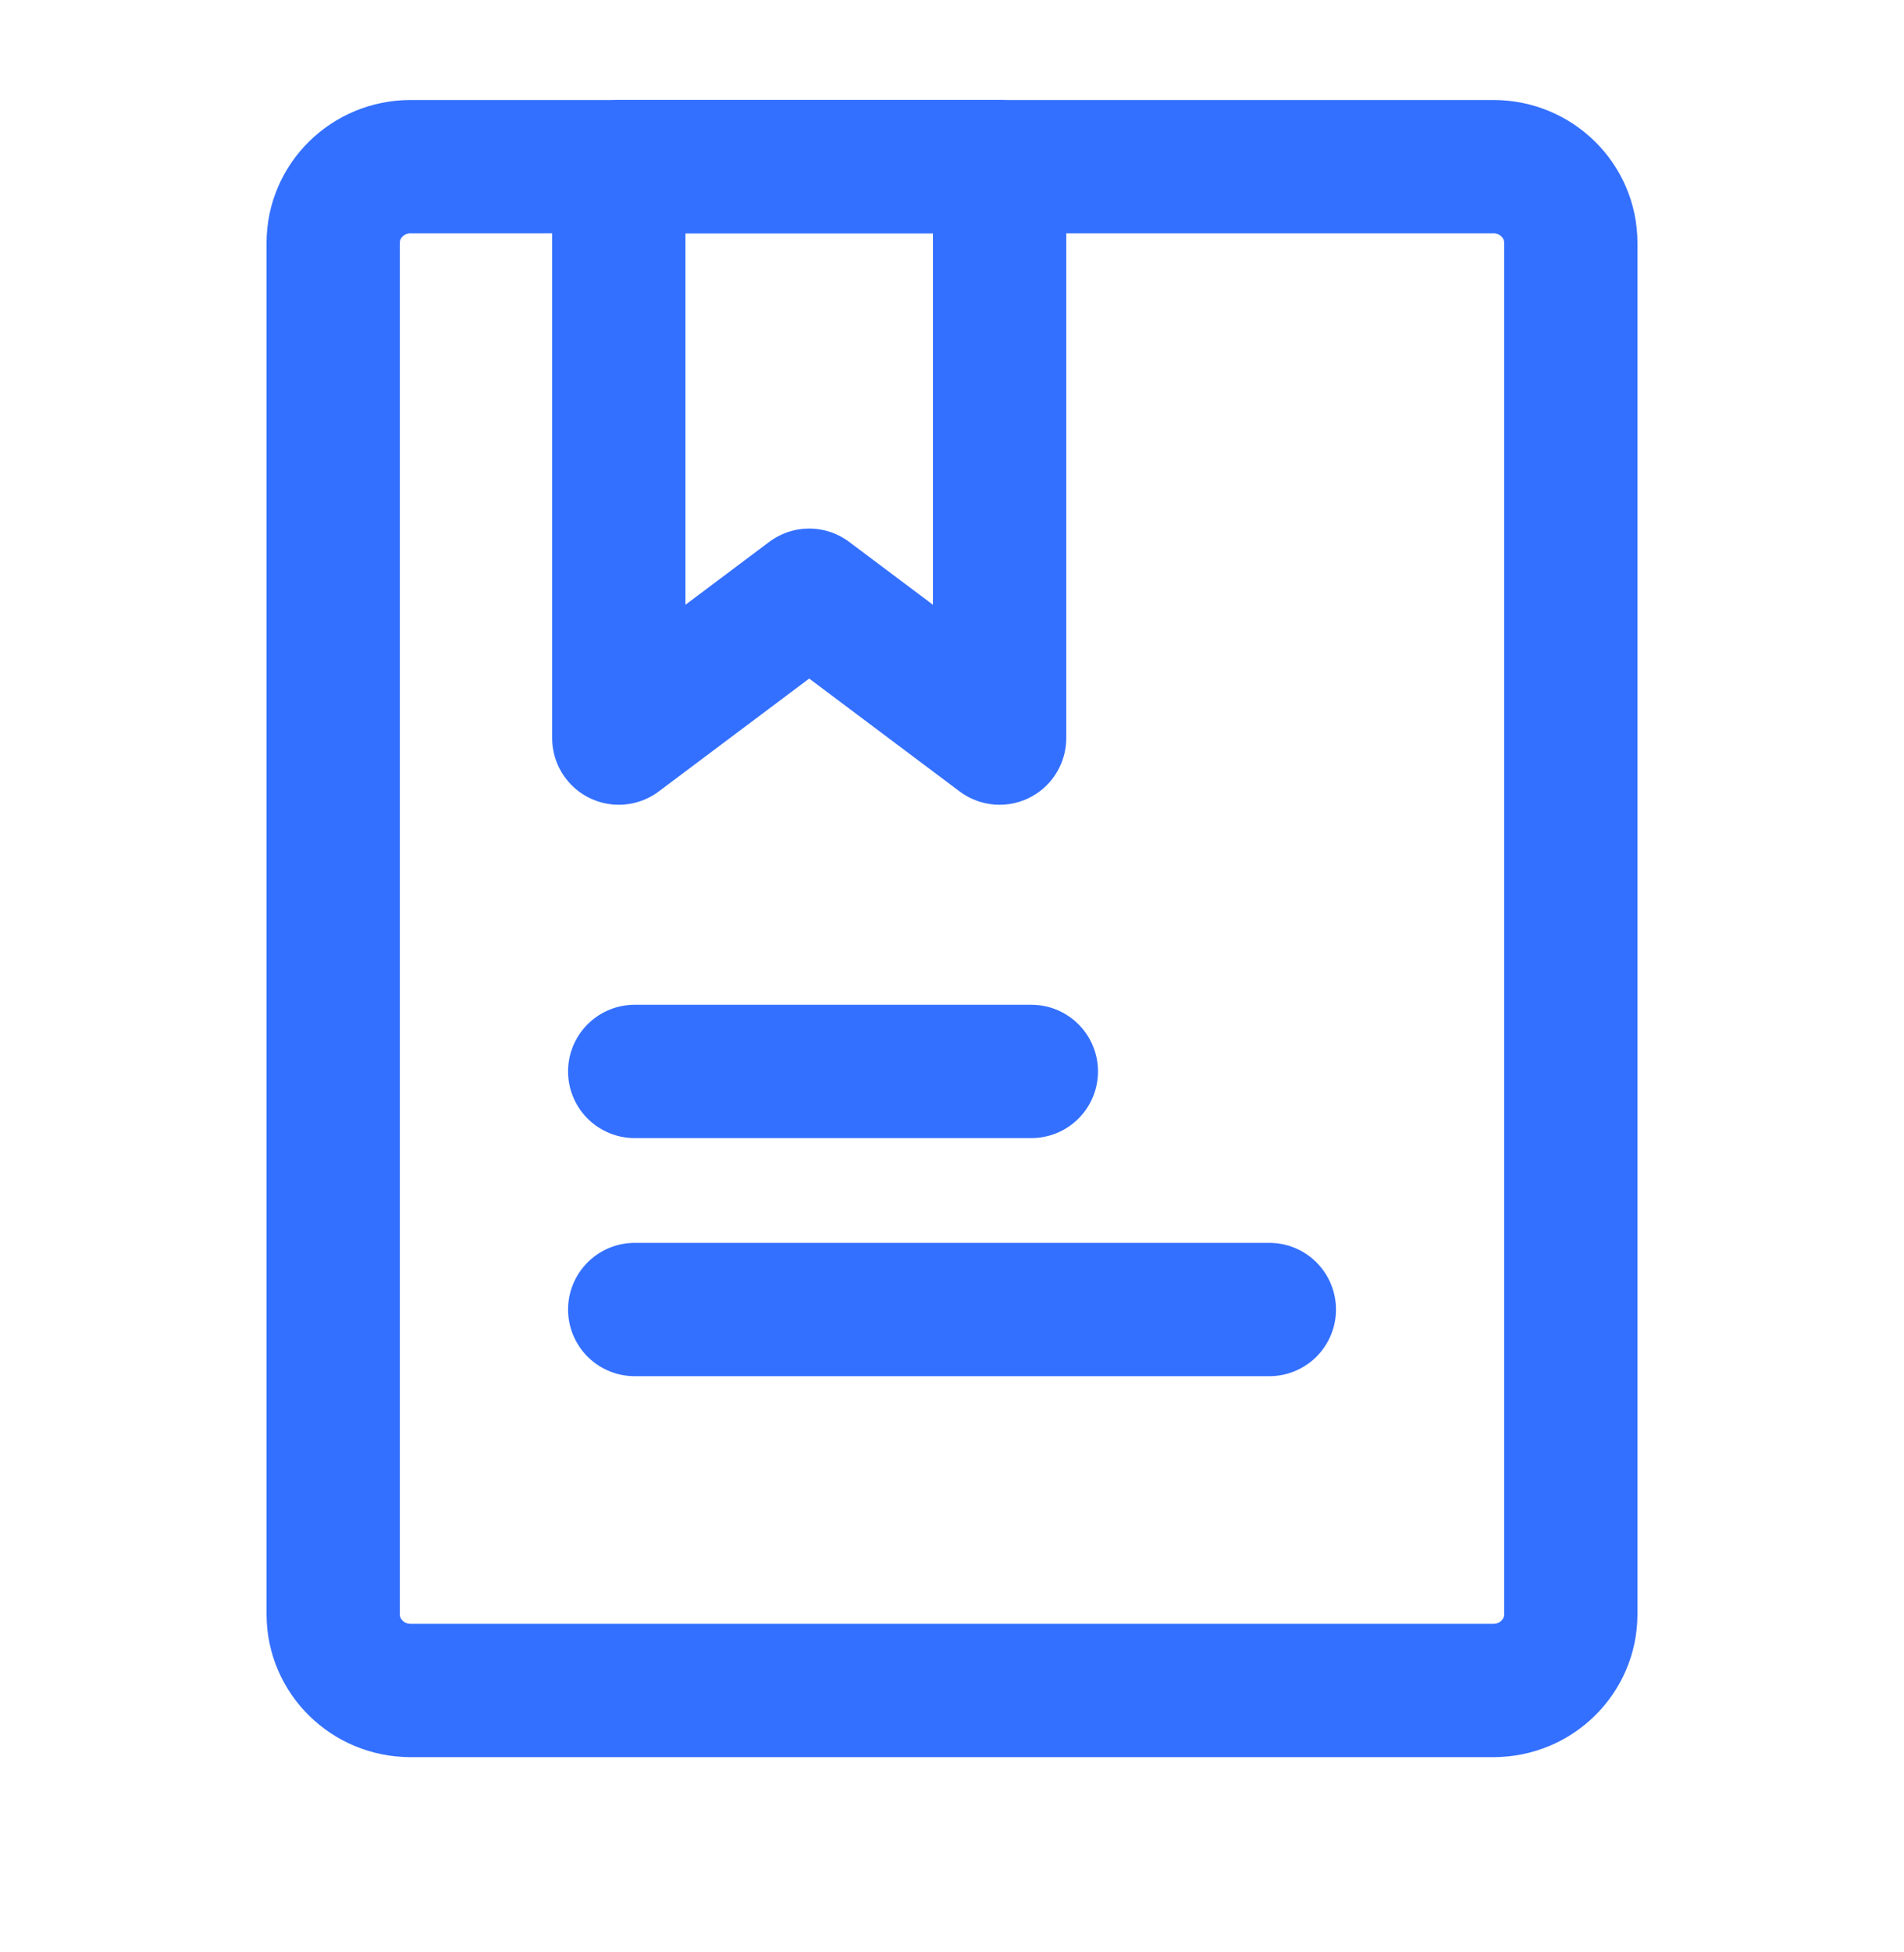 <svg width="40" height="41" viewBox="0 0 40 41" fill="none" xmlns="http://www.w3.org/2000/svg">
<g id="Frame">
<path id="Vector" d="M31.375 3.5H8.625C7.728 3.5 7 4.216 7 5.1V33.9C7 34.784 7.728 35.5 8.625 35.5H31.375C32.273 35.5 33 34.784 33 33.9V5.1C33 4.216 32.273 3.5 31.375 3.5Z" stroke="#3470FF" stroke-width="2.8" stroke-linecap="round" stroke-linejoin="round"/>
<path id="Vector_2" d="M13 3.5H21V15.5L17 12.5L13 15.5V3.5Z" stroke="#3470FF" stroke-width="2.8" stroke-linecap="round" stroke-linejoin="round"/>
<path id="Vector_3" d="M13.334 22.5H21.667" stroke="#3470FF" stroke-width="2.8" stroke-linecap="round"/>
<path id="Vector_4" d="M13.334 27.5H26.667" stroke="#3470FF" stroke-width="2.8" stroke-linecap="round"/>
</g>
</svg>
